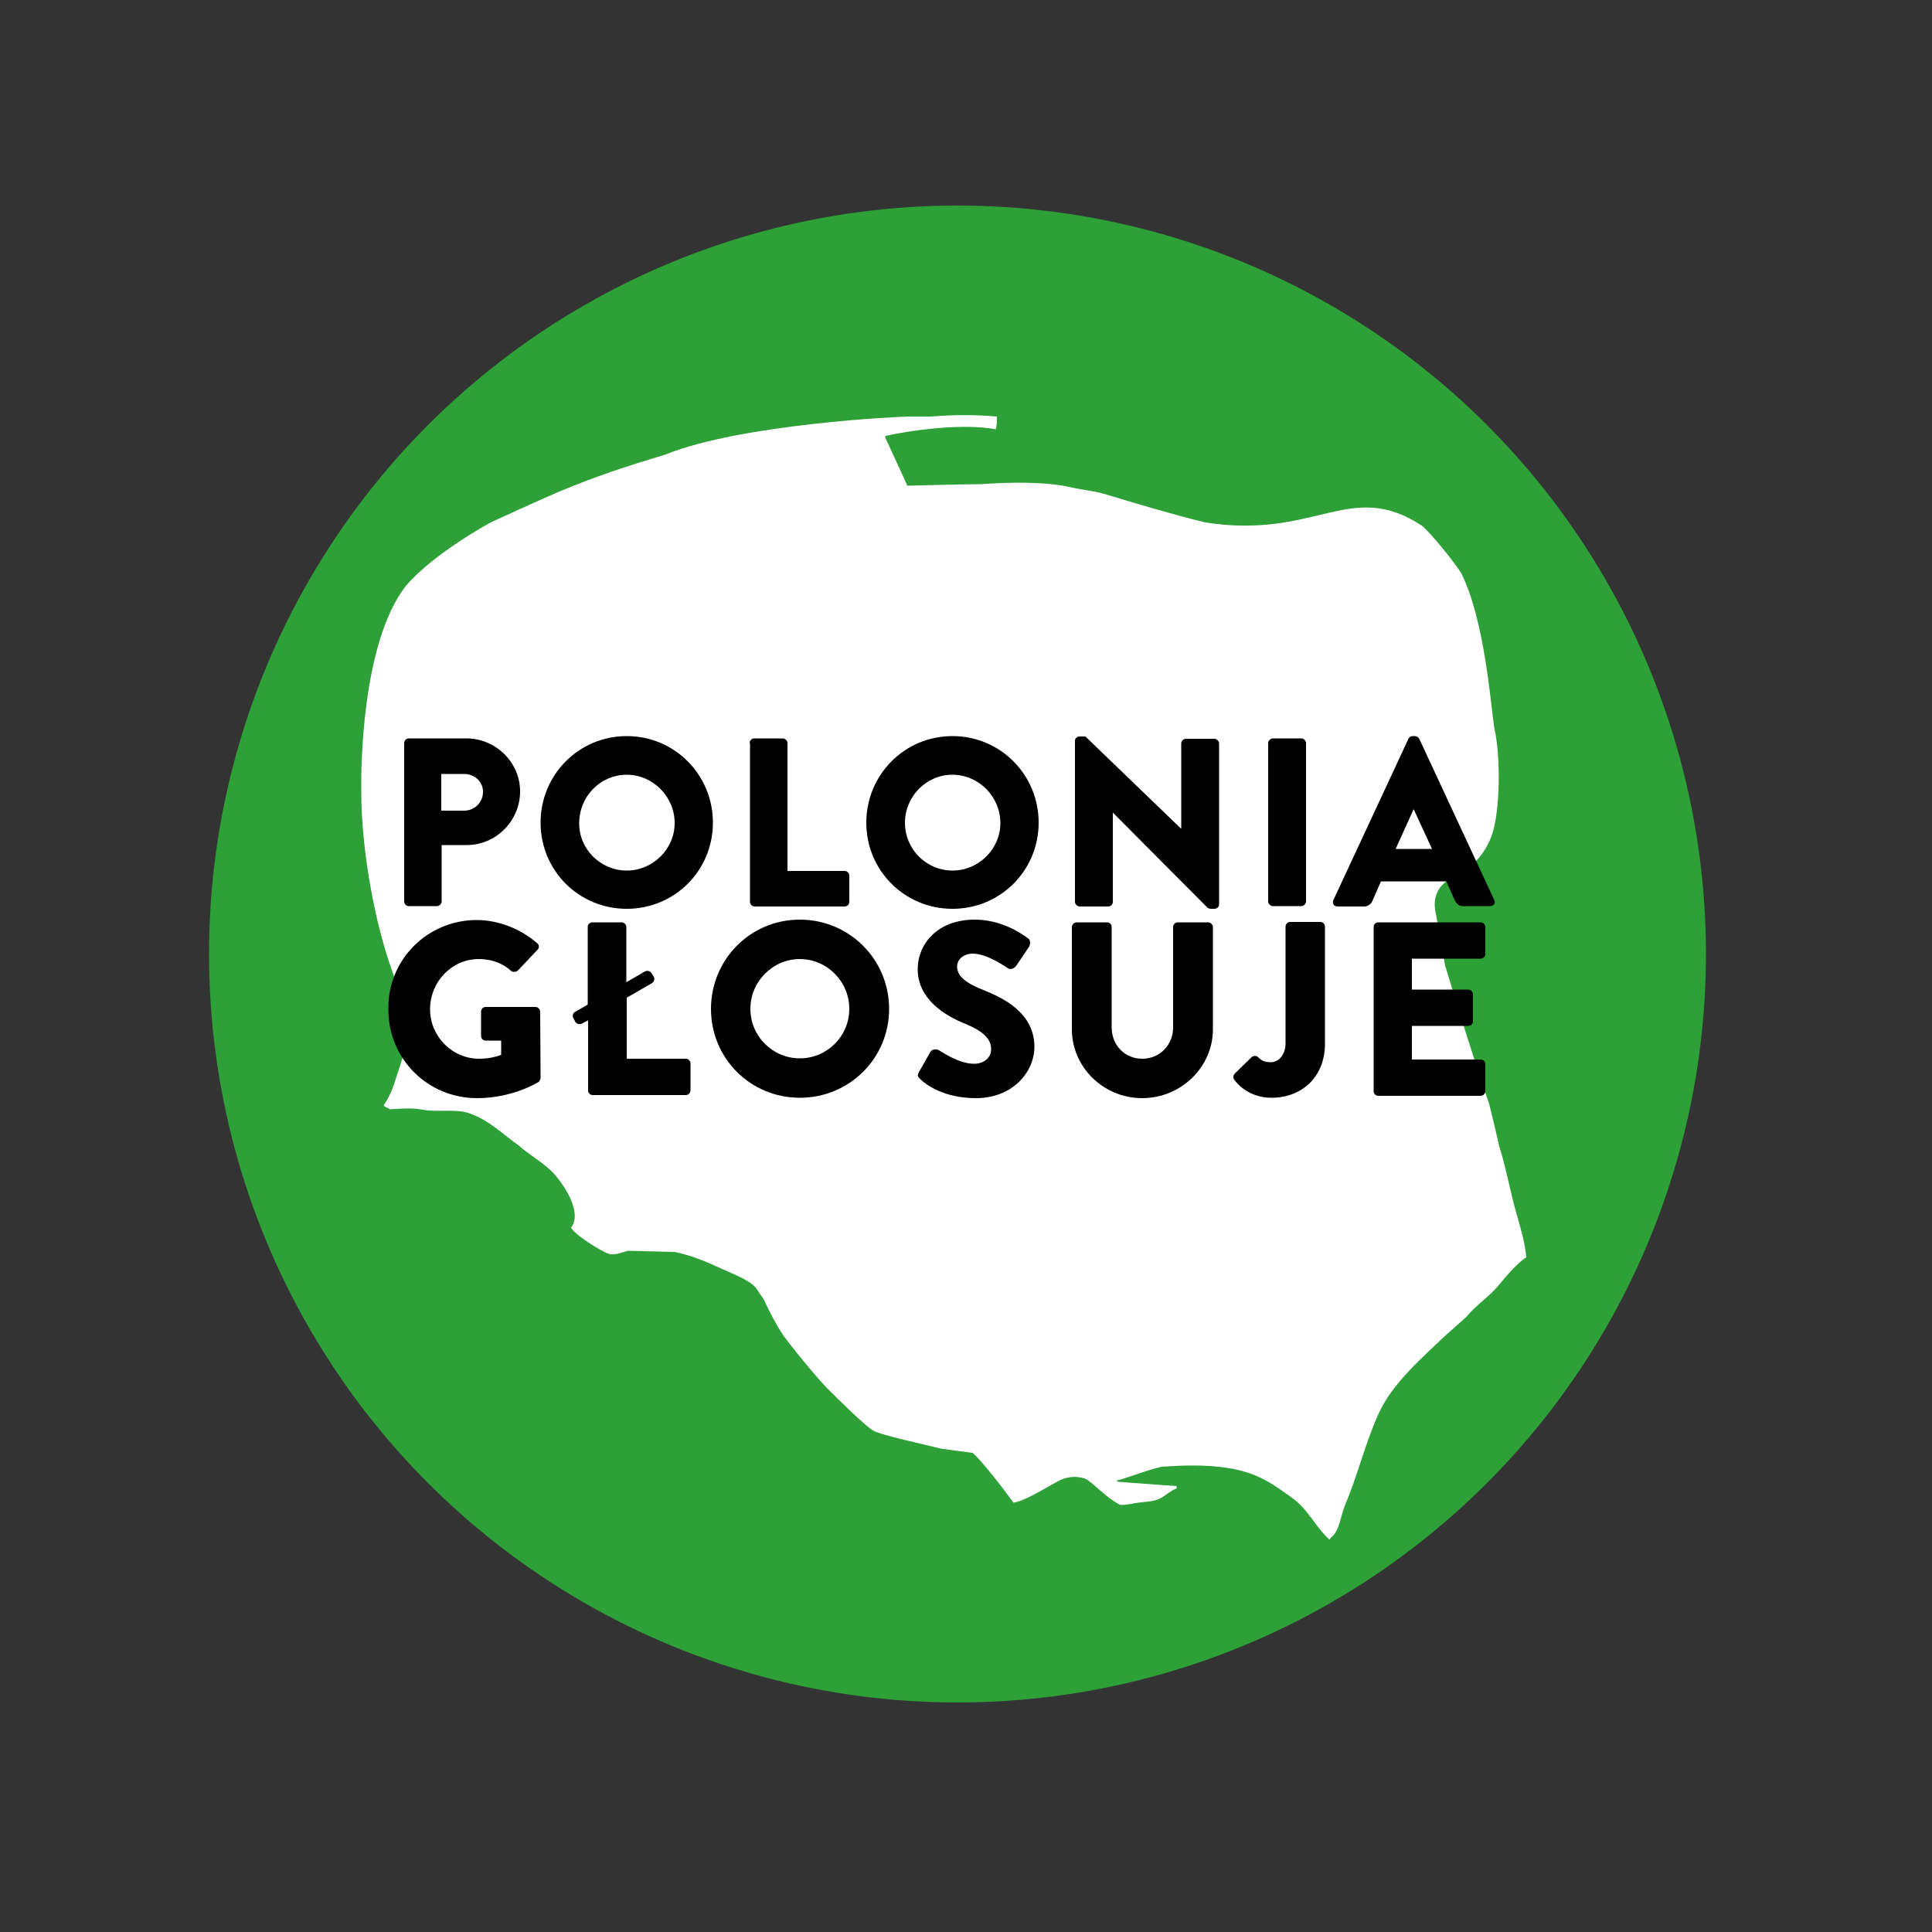 <svg xmlns="http://www.w3.org/2000/svg" xmlns:xlink="http://www.w3.org/1999/xlink" x="0px" y="0px" viewBox="0 0 500 500" style="enable-background:new 0 0 500 500;" xml:space="preserve"><rect x="0" y="0" width="500" height="500" fill="#333333" stroke="none"/><style type="text/css">	.st0{fill:#2DA037;}	.st1{fill:#FFFFFF;}</style><g id="Warstwa_2">	<circle class="st0" cx="247.8" cy="246.9" r="193.7"></circle></g><g id="Warstwa_3">	<path class="st1" d="M258,107.8c0,1.2,0,2.5-0.3,3.3c-8.5-1.6-21.7,0.2-28.5,1.7c0,1-1.4-2.5,4.9,11.3c0.4,1.1,0.3,0.5,0.7,1.6  c1,0,14.1-0.4,19.2-0.4c8-0.6,17-0.6,23.1,0.8c3.5,0.8,6,0.9,9.3,1.9c8.3,2.5,16.9,5.1,25.5,7.2c28.7,4.5,37.5-11.3,56,0.8  c2,1.4,8.9,10,10.3,12.4c6,12.2,7.5,33,8.5,39.9c1.7,7.2,1.6,21.4-0.6,27.8c-1.2,3.4-3.4,6.6-6.2,8.5c-4,2.7-10.2,4.2-8.2,12.4  c0.8,4.3,1.6,8.6,2.3,12.9c3.7,12.2,7.4,24.2,11.4,35.8c0.9,3.7,1.8,7.3,2.6,11c1.9,5.8,2.8,11.9,4.7,18.2c0.9,3.2,2,6.9,2.3,10.5  c-2.4,1.5-5.5,5.2-7.3,7.4c-2.4,2.9-5.8,5-8.2,8c-1.9,1.7-3.7,3.3-5.6,5c-5.9,5.6-13.5,12.2-17,19.8c-3.5,7.5-5.5,16.2-8.8,23.9  c-1.1,2.6-1.4,6.6-3.5,8.3c-0.3,0.1-0.4,0.8-0.6,0.6c-3.7-3.4-5.5-7.9-9.8-10.9c-7-4.9-12-9.5-33.6-7.9c-4.3,1-7.9,2.6-11.7,3.6  c0.3,0.2,0.1,0.1,0.6,0.3c5,0.4,10,0.7,15,1.1c0,0.2,0,0.4,0,0.6c-1.7,0.6-3,2.1-4.7,2.8c-2.1,0.8-4,0.6-6.5,1.1  c-0.8,0.2-3.2,0.5-3.5,0.3c-3.7-1.9-6.8-5.6-8.9-6.7c-2.6-0.9-5-0.4-6.6,0.4c-3.2,1.6-8.6,5.2-12,5.8c-1.7-2.4-8.4-11.2-10.6-12.9  c-1.4-0.2-5.5-0.7-8.2-1.1c-3.4-0.9-15.7-3.5-17.6-4.7c-2.5-1.6-9.7-8.8-11.1-10.2c-3.1-2.9-10.9-12.7-12-14.3  c-1.9-2.8-3.6-6.1-5-9.1c-0.5-1-1.3-1.9-1.9-2.9c-1.3-2.2-6.2-4-8.6-5.1c-4.1-1.9-7.9-3.6-12.7-4.6c-4-0.1-8-0.2-12-0.3  c-1.1,0.2-3.4,1.3-5,0.8c-2-0.6-9.1-5.1-9.8-6.8c3.5-4.6-3.7-13.8-6.1-15.5c-2.2-2-5.2-3.7-7.4-5.7c-4.1-2.9-7.6-6.5-12.6-8.3  c-3.8-1.4-8.4-0.2-12.9-1.1c-2.2-0.4-5.7-0.2-7.9,0c-0.2-0.4-1.5-0.5-1.6-1.1c1.1-1.5,2.2-3.8,2.8-5.8c0.9-2.7,2.1-6.4,2.9-9.1  c1.1-3.7-0.7-9.8-1.5-12.4c-0.8-2.8-1.1-4.9-2-7.4c-4.3-11.8-8-30.8-8-46.4c-0.1-5.5,0-38.2,11.4-53.1c7.3-8.7,22.3-16.7,22.3-16.7  s13.1-6,17.1-7.7c10.1-4.2,17.1-6.5,28-9.8c19.7-7.9,60.6-9.8,63-9.8c2.4,0-1,0,5.6,0C247.6,107.3,251.9,107.3,258,107.8z"></path></g><g id="Warstwa_1"></g><g id="Warstwa_4">	<g>		<path d="M104.6,192.3c0-0.6,0.5-1.2,1.2-1.2h14.9c7.6,0,13.9,6.2,13.9,13.7c0,7.7-6.3,13.9-13.8,13.9h-6.5v14.6   c0,0.6-0.6,1.2-1.2,1.2h-7.3c-0.7,0-1.2-0.6-1.2-1.2V192.3z M120.1,209.8c2.7,0,4.9-2.1,4.9-4.9c0-2.6-2.2-4.6-4.9-4.6h-5.9v9.5   H120.1z"></path>		<path d="M162.2,190.5c12.4,0,22.3,10,22.3,22.4s-9.9,22.3-22.3,22.3s-22.3-9.9-22.3-22.3S149.8,190.5,162.2,190.5z M162.2,225.3   c6.8,0,12.4-5.6,12.4-12.3c0-6.8-5.6-12.5-12.4-12.5c-6.8,0-12.3,5.6-12.3,12.5C149.8,219.7,155.4,225.3,162.2,225.3z"></path>		<path d="M194,192.3c0-0.6,0.5-1.2,1.2-1.2h7.4c0.6,0,1.2,0.6,1.2,1.2v33.1h14.8c0.7,0,1.2,0.6,1.2,1.2v6.8c0,0.6-0.5,1.2-1.2,1.2   h-23.3c-0.7,0-1.2-0.6-1.2-1.2V192.3z"></path>		<path d="M246.5,190.5c12.4,0,22.3,10,22.3,22.4s-9.9,22.3-22.3,22.3s-22.3-9.9-22.3-22.3S234.1,190.5,246.5,190.5z M246.5,225.3   c6.8,0,12.4-5.6,12.4-12.3c0-6.8-5.6-12.5-12.4-12.5c-6.8,0-12.3,5.6-12.3,12.5C234.2,219.7,239.7,225.3,246.5,225.3z"></path>		<path d="M278.2,191.7c0-0.6,0.6-1.1,1.2-1.1h1.5l24.7,23.8h0.1v-22c0-0.6,0.5-1.2,1.2-1.2h7.4c0.6,0,1.2,0.6,1.2,1.2v41.7   c0,0.6-0.6,1.1-1.2,1.1h-1c-0.2,0-0.7-0.2-0.8-0.3l-24.5-24.6H288v23.1c0,0.6-0.5,1.2-1.2,1.2h-7.4c-0.6,0-1.2-0.6-1.2-1.2   L278.2,191.7z"></path>		<path d="M328.2,192.3c0-0.6,0.6-1.2,1.2-1.2h7.4c0.6,0,1.2,0.6,1.2,1.2v41c0,0.6-0.6,1.2-1.2,1.2h-7.4c-0.6,0-1.2-0.6-1.2-1.2   V192.3z"></path>		<path d="M345.1,232.9l19.4-41.7c0.2-0.4,0.6-0.7,1.1-0.7h0.6c0.4,0,0.9,0.3,1.1,0.7l19.4,41.7c0.4,0.8-0.1,1.6-1.1,1.6h-6.9   c-1.1,0-1.6-0.4-2.2-1.5l-2.2-4.9h-16.9l-2.2,5c-0.3,0.7-1,1.5-2.2,1.5h-6.8C345.2,234.6,344.7,233.8,345.1,232.9z M370.6,219.7   l-4.7-10.2h-0.1l-4.6,10.2H370.6z"></path>		<path d="M123.4,238.1c5.4,0,11.3,2.2,15.6,6c0.6,0.4,0.6,1.2,0.1,1.7l-5.1,5.4c-0.5,0.4-1.2,0.4-1.7,0.1c-2.4-2.2-5.3-3.1-8.4-3.1   c-7,0-12.6,5.9-12.6,13c0,7,5.7,12.8,12.7,12.8c1.9,0,3.8-0.3,5.7-1v-3.7h-4c-0.7,0-1.2-0.5-1.2-1.2v-6.3c0-0.7,0.5-1.2,1.2-1.2   h12.9c0.6,0,1.2,0.6,1.2,1.2l0.1,17.2c0,0.3-0.3,0.8-0.5,1c0,0-6.6,4.2-15.9,4.2c-12.8,0-23-10.1-23-23   C100.3,248.4,110.6,238.1,123.4,238.1z"></path>		<path d="M152.1,264.1l-1.5,0.8c-0.6,0.3-1.3,0.1-1.7-0.4l-0.5-1c-0.3-0.5-0.2-1.3,0.4-1.6l3.3-1.9v-20.1c0-0.6,0.5-1.2,1.2-1.2   h7.6c0.6,0,1.2,0.6,1.2,1.2v14.3l4.8-2.8c0.6-0.3,1.3-0.1,1.7,0.4l0.6,1c0.3,0.5,0.1,1.2-0.4,1.6l-6.6,3.8v15.8h15.3   c0.7,0,1.2,0.6,1.2,1.2v7c0,0.6-0.5,1.2-1.2,1.2h-24.1c-0.7,0-1.2-0.6-1.2-1.2V264.1z"></path>		<path d="M207,238c12.8,0,23.1,10.3,23.1,23.1c0,12.8-10.3,23-23.1,23c-12.8,0-23-10.2-23-23C184,248.4,194.1,238,207,238z    M207,273.9c7.1,0,12.8-5.8,12.8-12.8c0-7.1-5.8-12.9-12.8-12.9c-7,0-12.8,5.8-12.8,12.9C194.2,268.2,200,273.9,207,273.9z"></path>		<path d="M237.8,277.5l3-5.3c0.5-0.8,1.7-0.7,2.2-0.4c0.3,0.1,4.9,3.5,9.1,3.5c2.6,0,4.4-1.6,4.4-3.8c0-2.7-2.2-4.7-6.6-6.5   c-5.5-2.2-12.4-6.5-12.4-14.2c0-6.3,4.9-12.8,14.8-12.8c6.7,0,11.8,3.4,13.7,4.8c0.8,0.4,0.6,1.6,0.4,2.1l-3.3,4.9   c-0.4,0.7-1.6,1.3-2.2,0.8c-0.6-0.3-5.3-3.8-9.2-3.8c-2.3,0-4,1.5-4,3.3c0,2.4,1.9,4.2,7,6.2c5,2,13,5.9,13,14.6   c0,6.6-5.7,13.3-15.1,13.3c-8.3,0-13-3.5-14.4-4.9C237.5,278.6,237.3,278.4,237.8,277.5z"></path>		<path d="M277.4,239.9c0-0.6,0.6-1.2,1.2-1.2h7.9c0.7,0,1.2,0.6,1.2,1.2v26c0,4.5,3.3,8.1,7.9,8.1c4.6,0,8-3.6,8-8.1v-26   c0-0.6,0.5-1.2,1.2-1.2h7.9c0.6,0,1.2,0.6,1.2,1.2v26.5c0,9.7-8.2,17.8-18.3,17.8c-10.1,0-18.2-8.1-18.2-17.8V239.9z"></path>		<path d="M319.5,277.9l4.4-4.3c0.5-0.4,1.2-0.5,1.7,0c0.8,0.8,1.5,1.3,3.3,1.3c1.8,0,3.8-1.7,3.8-4.9v-30.2c0-0.6,0.5-1.2,1.2-1.2   h7.8c0.7,0,1.2,0.6,1.2,1.2v30.3c0,8.9-6.3,14-13.8,14c-5.6,0-8.7-3.3-9.7-4.7C319.1,279,319.1,278.4,319.5,277.9z"></path>		<path d="M355.5,239.9c0-0.6,0.5-1.2,1.2-1.2h26.5c0.7,0,1.2,0.6,1.2,1.2v7c0,0.6-0.5,1.2-1.2,1.2h-17.8v8h14.6   c0.6,0,1.2,0.6,1.2,1.2v7c0,0.7-0.6,1.2-1.2,1.2h-14.6v8.7h17.8c0.7,0,1.2,0.6,1.2,1.2v7c0,0.6-0.5,1.2-1.2,1.2h-26.5   c-0.7,0-1.2-0.6-1.2-1.2V239.9z"></path>	</g></g></svg>